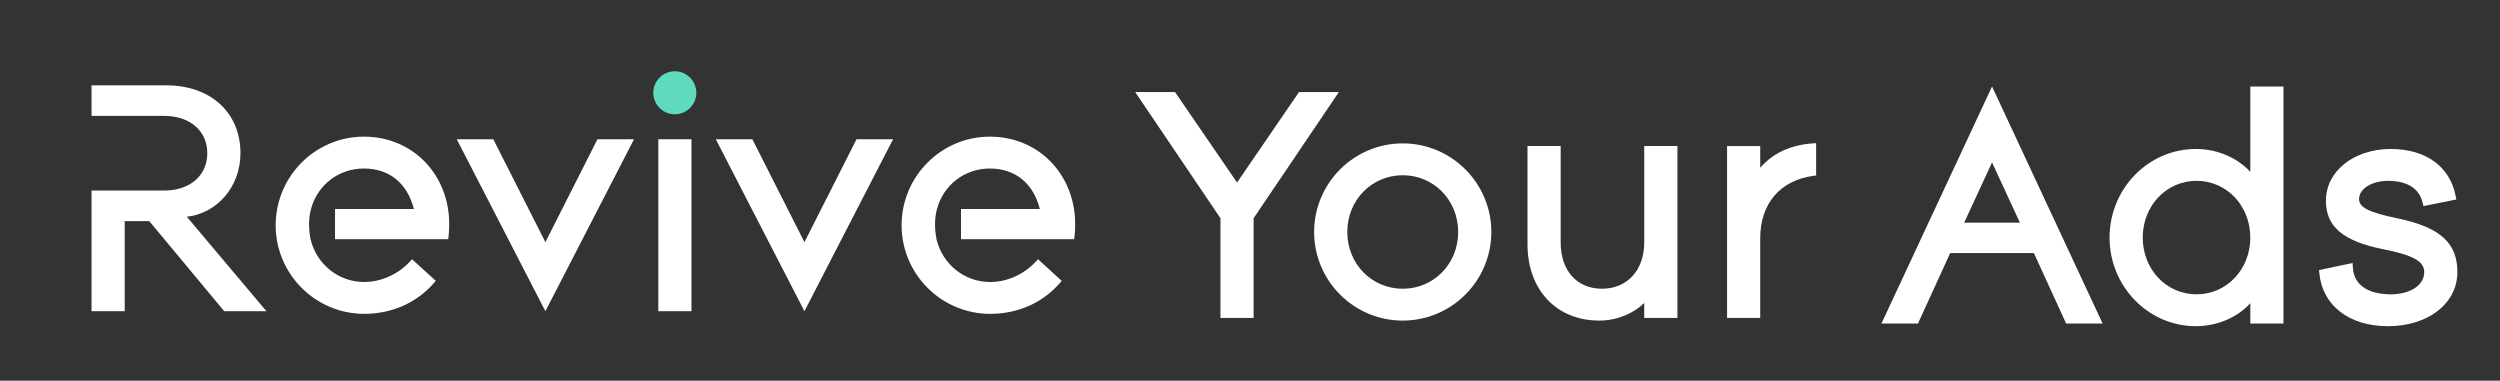 <?xml version="1.0" encoding="utf-8"?>
<!-- Generator: Adobe Illustrator 25.2.3, SVG Export Plug-In . SVG Version: 6.00 Build 0)  -->
<svg version="1.1" id="Layer_1" xmlns="http://www.w3.org/2000/svg" xmlns:xlink="http://www.w3.org/1999/xlink" x="0px" y="0px"
	 viewBox="0 0 2000 304.54" style="enable-background:new 0 0 2000 304.54;" xml:space="preserve">
<rect x="0" y="0" width="2000" height="304.54" fill="#333333" stroke="none"/>
<style type="text/css">
	.st0{fill:#FFFFFF;}
	.st1{fill:#5EDBBE;}
	.st2{display:none;}
	.st3{display:inline;}
	.st4{fill:url(#SVGID_1_);}
	.st5{fill:url(#SVGID_2_);}
	.st6{fill:#FF0000;}
	.st7{fill:url(#SVGID_3_);}
	.st8{fill:url(#SVGID_4_);}
	.st9{fill:url(#SVGID_5_);}
	.st10{fill:url(#SVGID_6_);}
	.st11{display:inline;opacity:0.44;}
	.st12{opacity:0.7;}
</style>
<g class="reviveSlogan">
	<g>
		<polygon class="st0" points="436.31,193.73 394.65,111.41 365.41,111.41 436.31,248.96 507.21,111.41 477.96,111.41 		"/>
		<rect x="526.66" y="111.41" class="st0" width="26.52" height="137.55"/>
		
			<ellipse transform="matrix(0.707 -0.707 0.707 0.707 105.691 403.506)" class="st1 reviveBlue" cx="539.92" cy="74.17" rx="17.21" ry="17.21"/>
		<polygon class="st0" points="643.55,193.73 601.9,111.41 572.65,111.41 643.55,248.96 714.45,111.41 685.21,111.41 		"/>
		<polygon class="st0" points="976.36,254.36 1002.89,254.36 1002.89,174.58 1071.07,73.67 1039.21,73.67 989.63,146.02 
			940.03,73.67 908.17,73.67 976.36,174.58 		"/>
		<path class="st0" d="M1051.31,185.59c0,39.08,31.79,70.88,70.87,70.88c39.08,0,70.88-31.8,70.88-70.88s-31.8-70.88-70.88-70.88
			C1083.1,114.71,1051.31,146.51,1051.31,185.59z M1166.54,185.59c0,25.46-19.48,45.4-44.36,45.4c-24.87,0-44.34-19.94-44.34-45.4
			s19.47-45.4,44.34-45.4C1147.06,140.19,1166.54,160.14,1166.54,185.59z"/>
		<path class="st0" d="M1315.39,242.35v12.02h26.54V116.82h-26.54v77.19c0,22.12-13.59,36.98-33.82,36.98
			c-20.06,0-33.03-14.51-33.03-36.98v-77.19H1222v78.5c0,36.58,23.09,61.14,57.47,61.14
			C1294.47,256.47,1307.58,250.07,1315.39,242.35z"/>
		<path class="st0" d="M1408.18,134.21v-17.38h-26.53v137.54h26.53v-63.78c0-27.6,15.83-46.26,42.36-49.89l2.37-0.33v-25.85
			l-2.93,0.21C1428.25,116.26,1415.4,125.77,1408.18,134.21z"/>
		<path class="st0" d="M1505.15,258.83h29.21l25.79-56.38h66.96l25.79,56.38h29.21L1593.63,69.2L1505.15,258.83z M1571.34,178.11
			l22.29-48.18l22.29,48.18H1571.34z"/>
		<path class="st0" d="M1800.26,137.55c-10.47-11.48-26.48-18.37-43.57-18.37c-38.06,0-69.04,31.8-69.04,70.88
			s30.97,70.88,69.04,70.88c17.09,0,33.09-6.89,43.57-18.37v16.26h26.52V69.2h-26.52V137.55z M1757.22,235.46
			c-24.13,0-43.03-19.94-43.03-45.4c0-25.46,18.9-45.4,43.03-45.4s43.03,19.94,43.03,45.4
			C1800.26,215.52,1781.35,235.46,1757.22,235.46z"/>
		<path class="st0" d="M1918.22,174.75c-23.16-4.84-30.97-8.74-30.97-15.47c0-8.33,10.13-14.62,23.56-14.62
			c8.69,0,23.79,2.29,27.33,17.61l0.6,2.59l26.31-5.27l-0.5-2.67c-4.49-23.64-23.88-37.74-51.9-37.74
			c-29.6,0-51.92,17.8-51.92,41.42c0,20.7,13.64,32.28,45.61,38.73c24.09,4.71,33.04,9.69,33.04,18.36
			c0,10.46-11.1,17.78-26.99,17.78c-8.76,0-29.23-2.13-30.14-21.86l-0.15-3.21l-26.85,5.63l0.22,2.43
			c2.31,25.81,23.83,42.49,54.82,42.49c32.22,0,55.61-18.2,55.61-43.26C1965.9,194.27,1952.08,181.84,1918.22,174.75z"/>
		<path class="st0" d="M791.88,109.32c-38.93,0-70.6,31.8-70.6,70.88s31.79,70.88,70.87,70.88c21.92,0,41.63-8.64,55.47-24.35
			l1.78-2.02l-18.99-17.32l-1.85,1.99c-9.43,10.16-23.04,16.23-36.4,16.23c-20.61,0-38.19-14.21-42.96-34.24
			c-1.47-8.01-1.82-15.71,0.37-24.16c5.17-19.23,22.14-32.4,42.33-32.4c20.3,0,34.72,11.76,39.98,32.4h-63.09v24.16h90.54l0.28-2.43
			c0.02-0.18,0.54-4.69,0.54-9.52C860.13,139.44,830.79,109.32,791.88,109.32z"/>
		<path class="st0" d="M291.38,251.07c21.92,0,41.63-8.64,55.47-24.35l1.78-2.02l-18.99-17.32l-1.85,1.99
			c-9.43,10.16-23.04,16.23-36.4,16.23c-20.61,0-38.19-14.21-42.96-34.24c-1.47-8.01-1.82-15.71,0.37-24.16
			c5.17-19.23,22.14-32.4,42.33-32.4c20.3,0,34.72,11.76,39.98,32.4h-63.09v24.16h90.54l0.28-2.43c0.02-0.18,0.54-4.69,0.54-9.52
			c0-39.96-29.34-70.09-68.24-70.09c-38.93,0-70.6,31.8-70.6,70.88S252.3,251.07,291.38,251.07z"/>
		<path class="st0" d="M99.76,176.89h19.64l59.99,72.08h33.76l-63.68-75.56c24.46-2.86,42.9-24.15,42.9-50.83
			c0-32.48-23.83-54.3-59.29-54.3H73.24V92.7h26.52h6.59h24.88c20.7,0,34.61,12.01,34.61,29.87c0,17.88-13.91,29.88-34.61,29.88
			h-3.49h-21.38h-6.59H73.24v24.43v72.08h26.52V176.89z"/>
	</g>
	<g class="st2">
		<g class="st3">
			
				<linearGradient id="SVGID_1_" gradientUnits="userSpaceOnUse" x1="-20610.514" y1="-20280.18" x2="-20056.66" y2="-19960.412" gradientTransform="matrix(1.005 0 0 1.005 20883.496 20650.4)">
				<stop  offset="0.061" style="stop-color:#5D0074"/>
				<stop  offset="0.76" style="stop-color:#FF009C"/>
			</linearGradient>
			<path class="st4" d="M810.34,454.86c-6.09,10.36-12.64,20.46-19.95,30.33c-60.21,81.42-156.87,130.18-258.28,130.18
				c-101.41,0-197.95-48.76-258.28-130.18c-77.16-104.46-83.76-241.6-20.14-351.42l74.02,42.54
				c-46.8,80.69-41.94,181.39,14.62,258.06c44.98,60.82,114.21,95.68,189.78,95.68c75.69,0,144.8-34.86,189.78-95.56
				c5.24-7.07,10.33-15,14.72-22.44L810.34,454.86z"/>
			
				<linearGradient id="SVGID_2_" gradientUnits="userSpaceOnUse" x1="20909.617" y1="-20104.82" x2="21289.082" y2="-20689.144" gradientTransform="matrix(-1.005 0 0 1.005 21880.182 20617.951)">
				<stop  offset="0.067" style="stop-color:#2D009D"/>
				<stop  offset="0.483" style="stop-color:#0085E0"/>
				<stop  offset="0.86" style="stop-color:#29FFDB"/>
			</linearGradient>
			<path class="st5" d="M810.37,454.8c63.38-108.97,57.53-244.46-17.55-348.31l-2.44-3.41L710.55-5.41
				c-58.99-79.84-105.07-151.26-140.78-218.3L532.1-117.42C562.94-66.23,599.14-12.48,641.8,45.3l77.64,105.31l2.44,3.41
				c55.54,75,61.34,173.3,17.4,253.25L810.37,454.8z"/>
			<g>
				<path class="st6" d="M810.34,454.86c50.17-86.89,20.16-198.47-66.68-248.62c-42.08-24.29-91.12-30.76-138.09-18.16
					c-46.96,12.58-86.21,42.69-110.5,84.77c-12.9,22.34-33.72,38.32-58.61,44.99c-24.91,6.68-50.92,3.24-73.26-9.67
					c-22.36-12.91-38.36-33.74-45.05-58.66c-6.7-24.91-3.33-50.88,9.57-73.21l-74.02-42.54c-24.29,42.08-30.56,90.94-17.95,137.89
					c12.61,46.92,42.72,86.13,84.8,110.43c42.09,24.3,91.09,30.76,138,18.19c46.91-12.57,86.12-42.67,110.42-84.75
					c12.9-22.35,33.75-38.33,58.69-45.02c24.95-6.68,50.99-3.25,73.34,9.64c46.09,26.62,62.26,85.76,35.61,131.92L810.34,454.86z"/>
			</g>
			
				<linearGradient id="SVGID_3_" gradientUnits="userSpaceOnUse" x1="-7915.375" y1="-7746.794" x2="-7996.776" y2="-7887.785" gradientTransform="matrix(1.527 0 0 1.527 12920.473 12274.433)">
				<stop  offset="0.281" style="stop-color:#FF009C"/>
				<stop  offset="0.812" style="stop-color:#FF009C;stop-opacity:0"/>
			</linearGradient>
			<path class="st7" d="M701,280.14c46.09,26.62,62.26,85.76,35.61,131.92l73.73,42.81c50.17-86.89,20.16-198.47-66.68-248.62
				L701,280.14z"/>
			
				<linearGradient id="SVGID_4_" gradientUnits="userSpaceOnUse" x1="-8305.515" y1="-7874.78" x2="-8090.796" y2="-7817.023" gradientTransform="matrix(1.527 0 0 1.527 12920.473 12274.433)">
				<stop  offset="0.234" style="stop-color:#FF9100"/>
				<stop  offset="0.8" style="stop-color:#FF9100;stop-opacity:0"/>
			</linearGradient>
			<path class="st8" d="M568.93,315.51c-24.26,42.05-63.5,72.16-110.43,84.71c-46.93,12.68-95.93,6.22-137.98-18.16
				c-42.05-24.26-72.16-63.5-84.83-110.43c-12.55-46.93-6.38-95.81,18-137.86l74.06,42.48c-12.8,22.31-16.24,48.33-9.66,73.32
				c6.7,24.87,22.79,45.71,45.1,58.63c22.3,12.92,48.39,16.33,73.25,9.63c24.87-6.58,45.71-22.67,58.63-44.98L568.93,315.51z"/>
			
				<linearGradient id="SVGID_5_" gradientUnits="userSpaceOnUse" x1="-8270.459" y1="-7932.913" x2="-8206.084" y2="-8024.851" gradientTransform="matrix(1.527 0 0 1.527 12920.473 12274.433)">
				<stop  offset="0" style="stop-color:#FF9100"/>
				<stop  offset="0.8" style="stop-color:#FFD100"/>
			</linearGradient>
			<path class="st9" d="M422.4,45.18l-80.08,108.85c-5.35,7.23-10.19,14.66-14.61,22.28l-74.02-42.54
				c5.42-9.36,11.26-18.35,17.7-27.28l82.4-111.89"/>
			
				<linearGradient id="SVGID_6_" gradientUnits="userSpaceOnUse" x1="-8211.006" y1="-8026.657" x2="-8082.911" y2="-8209.597" gradientTransform="matrix(1.527 0 0 1.527 12920.473 12274.433)">
				<stop  offset="0" style="stop-color:#FFD100"/>
				<stop  offset="0.756" style="stop-color:#29FFDB"/>
			</linearGradient>
			<path class="st10" d="M569.78-223.73l-37.66,106.29c-18.28,30.23-38.4,61.43-60.58,93.73c-15.36,22.43-31.69,45.34-49.12,68.87
				L353.8-5.43c17.67-24.01,34.25-47.29,49.73-69.84c35.96-52.53,65.94-101.53,90.93-148.46l37.66-70.7L569.78-223.73z"/>
		</g>
		<g class="st11">
			<path class="st0" d="M810.34,454.86c9.67-21.87,16.09-44.7,18.11-67.84c2.01-23.09,0.49-46.49-5.96-68.66
				c-5.54-22.41-15.91-43.44-29.23-62.41c-3.54-4.58-6.92-9.34-10.63-13.84c-3.99-4.24-7.87-8.63-11.98-12.81l-12.95-12.04
				c-4.72-3.53-9.39-7.21-14.05-11.01c41.41,23.73,72.52,64.42,84.72,110.54C840.9,362.81,834.34,413.61,810.34,454.86z"/>
			<g class="st12">
				<path class="st0" d="M253.69,133.77c-9.67,21.87-16.2,44.84-18.22,67.99c-2.01,23.09-0.49,46.49,5.96,68.66
					c5.54,22.41,15.91,43.44,29.23,62.41c3.54,4.58,6.92,9.34,10.63,13.84c3.98,4.24,7.87,8.63,11.98,12.81l12.95,12.04
					c4.72,3.53,9.39,7.21,14.05,11.01c-41.41-23.73-72.52-64.42-84.72-110.54C223.01,225.96,229.69,175.02,253.69,133.77z"/>
			</g>
		</g>
	</g>
</g>
</svg>

